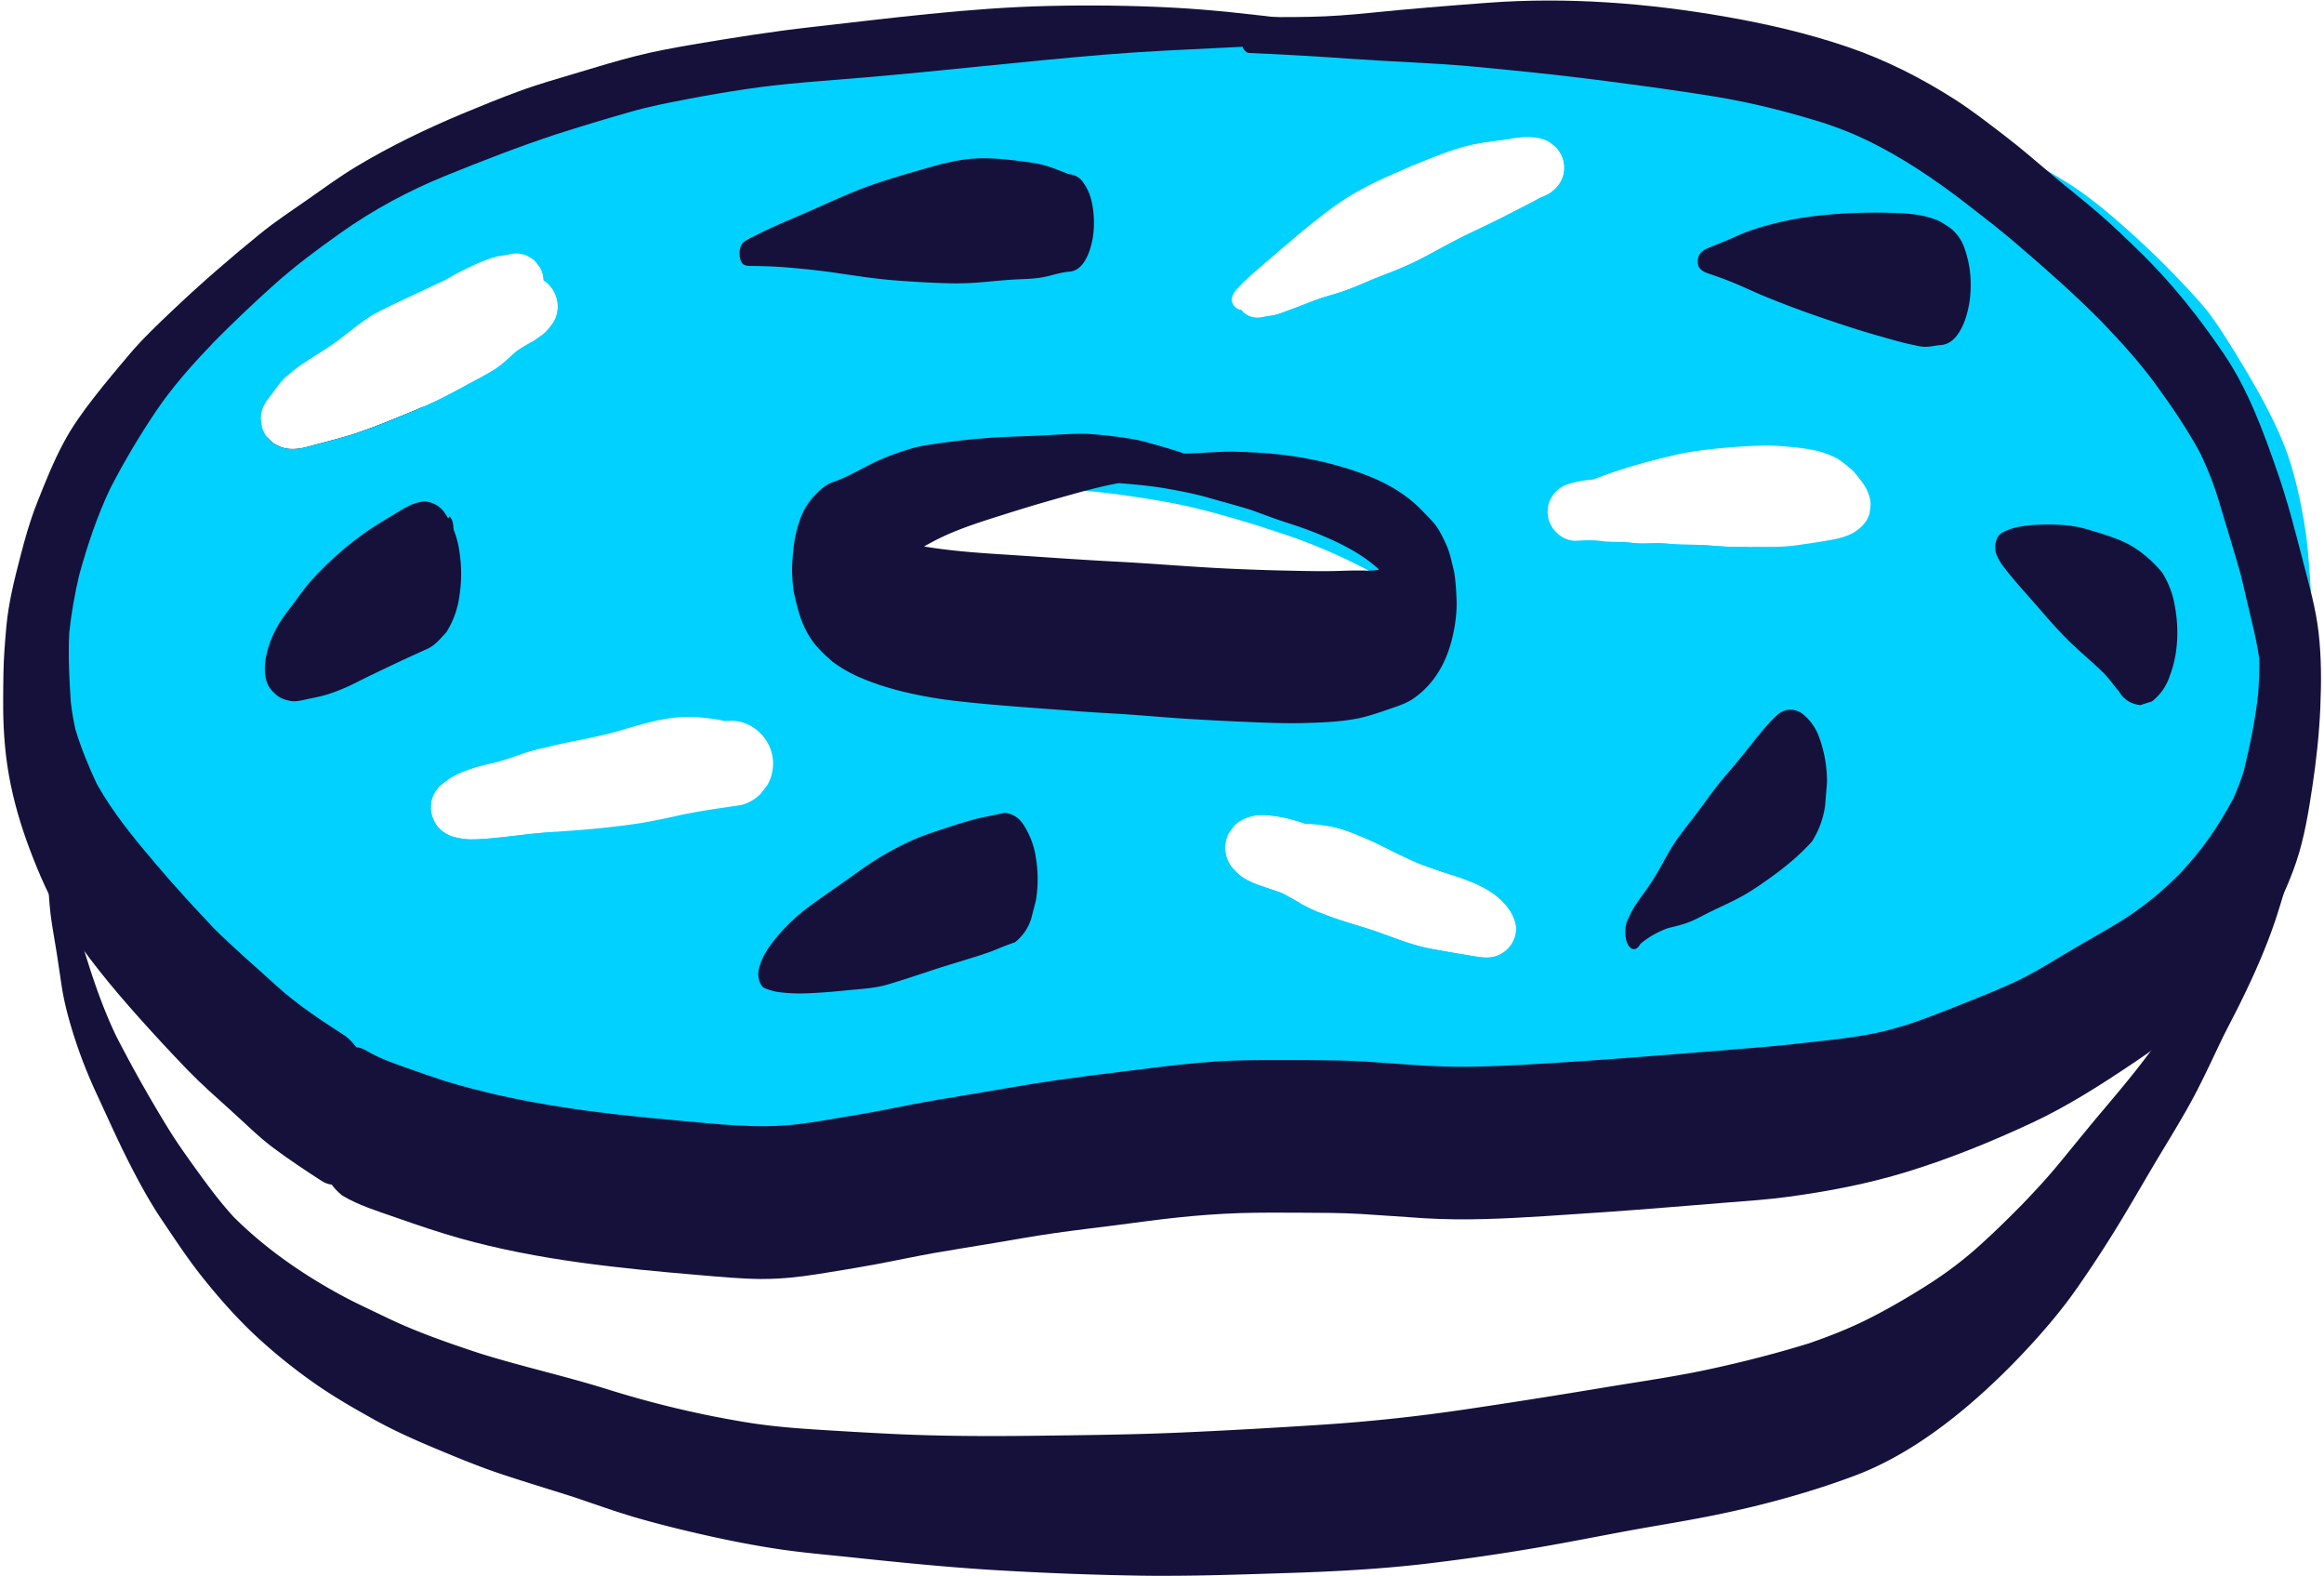 <svg width="609" height="413" viewBox="0 0 609 413" xmlns="http://www.w3.org/2000/svg"><g fill="none"><path d="M185.25 39.96c-1.3.91-2.59 1.88-3.63 3.08-.77.88-1.53 1.76-2.29 2.65-1.36 1.6-2.75 3.17-4.13 4.75-1.56 1.79-3.17 3.54-4.71 5.34-1.62 1.89-3.72 4.01-3.73 6.66-.01 1.45 1.14 3.08 2.61 3.41.47.11.94.16 1.41.16h.02c1.78 0 3.25-1.51 3.25-3.27v-.07c1.25-1.15 2.59-2.19 3.93-3.23 2.33-1.63 4.7-3.19 7.08-4.75 2.13-1.39 4.27-2.74 6.3-4.27.91-.54 1.63-1.26 2.17-2.17.2-.48.41-.96.61-1.45a6.05 6.05 0 00-4.23-7.44c-.52-.14-1.1-.22-1.69-.22-1.06-.01-2.15.24-2.97.82zm126.79 12.7c-.95.15-1.89 1.02-2.35 1.81-.55.95-.63 1.98-.39 3.03.01.05.02.1.04.15.03.12.05.24.07.36 0 .02 0 .04.01.05.19 2.43.31 4.86.43 7.29.12 2.47.36 5 1.16 7.35.55 1.63 1.45 2.97 2.96 3.86a6.493 6.493 0 004.97.65c3.36-.93 5.47-4.55 4.5-7.93-.32-1.12-.5-2.27-.91-3.36-.62-1.64-1.33-3.25-2.03-4.86-.55-1.27-1.08-2.56-1.7-3.8-.18-.37-.35-.77-.56-1.12-.37-.61-.86-1.55-1.41-1.98-.75-.61-1.42-1.25-2.39-1.52-.35-.1-.66-.13-.97-.13-.46-.01-.91.07-1.43.15zM499.17 69.2c-2.09.58-3.21 3.13-2.05 5.02.16.25.34.49.55.71.56.59 1.28.9 2.02.97 2.92.76 5.8 1.74 8.68 2.67 2.84.92 5.66 1.88 8.46 2.91.45.17.95.24 1.46.24 1.07 0 2.18-.33 3.04-.83 1.3-.77 2.28-2.03 2.68-3.49.81-2.95-.97-6.48-4.07-7.17-2-.45-3.96-.53-5.99-.52-1.56.01-3.12-.01-4.68-.05-1.46-.04-2.93-.17-4.38-.3l-2.18-.18c-.7-.06-1.42-.16-2.13-.16-.48.01-.95.05-1.41.18zM398.8 35.98c-1.62.13-3.23.4-4.84.64-2.45.31-4.91.61-7.34 1.08-2.18.42-4.32 1.04-6.41 1.77-5.68 1.97-11.21 4.34-16.69 6.78-4.63 2.06-9.23 4.48-13.37 7.42-4.79 3.41-9.27 7.16-13.73 10.99-1.98 1.7-3.96 3.38-5.94 5.08-1.11.95-2.19 1.91-3.26 2.89-.71.65-1.45 1.29-2.1 2-.46.51-.94 1.01-1.39 1.52-.43.5-.63 1.01-.86 1.62-.42 1.11.26 2.49 1.24 3.05.04.02.09.05.13.07.34.19.69.3 1.04.34 1.03 1.35 2.59 2.02 4.23 2.02.44 0 .89-.05 1.34-.14.34-.07.69-.14 1.04-.21 1.2-.15 2.38-.35 3.52-.76 1.08-.39 2.15-.79 3.23-1.19 2.21-.81 4.39-1.69 6.6-2.5 2.07-.76 4.21-1.28 6.31-1.98 2.52-.85 4.96-1.9 7.4-2.96 4.24-1.73 8.59-3.25 12.67-5.32 3.67-1.86 7.23-3.92 10.9-5.77 3.86-1.95 7.8-3.7 11.64-5.68 1.94-1 3.89-2 5.83-2.99 1.24-.63 2.46-1.29 3.69-1.95.45-.18.9-.38 1.36-.58 1-.44 1.86-1.13 2.66-1.87h-.02a7.7 7.7 0 001.98-3.37c.36-1.35.36-2.71 0-4.06a7.717 7.717 0 00-1.96-3.37c-.59-.45-1.17-.91-1.75-1.36-.75-.41-1.54-.72-2.36-.93-.7-.2-1.82-.26-2.68-.34-.19-.02-.39-.02-.58-.02-.53 0-1.03.04-1.53.08zm-19.09 64.73c-.48.82-.59 2.1 0 2.91.36.5.51.74 1.05 1.05.52.3 1.03.4 1.61.52.66.14 1.36.18 2.03.27 1.03.14 2.07.2 3.1.29 2 .17 4.03.14 6.04.17 1.89.03 3.79.05 5.68.1.86.02 1.73.07 2.6.07h.18c1.59-.02 3.1-.18 4.68-.45 1.35-.23 2.64-1.41 3.31-2.54.75-1.28.95-2.84.56-4.27a5.565 5.565 0 00-5.34-4.06c-.49.07-.98.13-1.47.2-1.64.24-3.19.73-4.76 1.24-1.28.41-2.57.78-3.87 1.12-2.63.7-5.27 1.18-7.95 1.6-.77.08-1.55.18-2.32.23-.83.05-1.8.23-2.62.13-.07-.01-.14-.01-.21-.01-.94-.01-1.87.7-2.3 1.43zm-205.86-.25c-.33.16-.65.32-.98.48-1.41.54-2.85 1.11-4.17 1.83-1.1.6-2.18 1.22-3.26 1.85a203.6 203.6 0 00-6.3 3.84c-2.56 1.61-5.14 3.21-7.61 4.96-1.52 1.08-3.07 2.2-4.43 3.49-.66.62-1.25 1.27-1.8 2-.4.53-.79 1.07-.98 1.72-.21.7-.33 1.47-.13 2.2.2.73.79 1.36 1.44 1.74.42.25.86.32 1.3.32.42 0 .84-.07 1.27-.14.04-.01.08-.01.12-.02 1.19-.11 2.2-.91 2.2-2.2 0-.25-.05-.5-.13-.73 1.75-1.13 3.62-2.05 5.53-2.91 1.84-.73 3.68-1.46 5.57-2.1 2.02-.68 4.05-1.31 6.11-1.86 2.02-.54 4.06-1 6.07-1.59 1.5-.45 2.95-1.02 4.37-1.69.39-.18.78-.4 1.13-.66.49-.37 1.01-.7 1.45-1.14.44-.45.79-.98 1.16-1.48.87-1.19.96-3.09.58-4.45-.27-.98-.77-1.83-1.48-2.55a5.776 5.776 0 00-4.08-1.69c-1.08-.01-2.04.26-2.95.78zm266.7 42.2c2.48.05 4.95.05 7.43.24 2.59.2 5.16.4 7.75.4 1.14 0 2.29-.01 3.43-.02 1.33-.01 2.67-.02 4-.01 2.39.01 4.79-.04 7.15-.36 3.23-.43 6.43-.9 9.63-1.48 2.2-.4 4.44-.99 6.32-2.23 1.72-1.14 3.39-2.98 3.71-5.09.21-1.4.34-2.47-.05-3.87-.05-.2-.11-.38-.18-.57-.66-1.94-1.59-3.2-2.88-4.79-.38-.46-.74-.94-1.14-1.37-.48-.51-1.04-.96-1.59-1.39-.86-.67-1.68-1.39-2.62-1.94-.95-.55-2.02-.96-3.04-1.35-1.23-.47-2.5-.76-3.79-1-1.75-.34-3.54-.56-5.31-.72-2.42-.23-4.85-.42-7.28-.37-2.52.05-5.03.19-7.54.38-5.74.43-11.52 1.07-17.12 2.41-5.09 1.21-10.17 2.59-15.12 4.3-1.58.54-3.14 1.12-4.7 1.74-2.2.2-4.38.5-6.48 1.17-1.91.61-3.52 1.73-4.54 3.49-1.03 1.75-1.3 3.89-.77 5.86.86 3.12 3.98 5.77 7.33 5.58 1.92-.11 3.8-.2 5.71-.02 1.23.17 2.45.32 3.69.33 1.18.01 2.35.01 3.52.09 1.32.09 2.63.31 3.95.33 1.18.01 2.35-.05 3.53-.08.17 0 .33-.01.5-.01 2.17-.01 4.32.3 6.5.35zM133.38 66.67c-.08.02-.15.04-.23.05-1.19.12-2.38.26-3.52.6-2.07.61-4.09 1.46-6.05 2.36-2.38 1.09-4.68 2.32-6.93 3.64-2.23 1.03-4.43 2.09-6.66 3.13-3.77 1.77-7.55 3.48-11.24 5.42-1.68.88-3.29 1.99-4.8 3.14-1.7 1.28-3.37 2.59-5.04 3.91-2.7 1.97-5.54 3.71-8.36 5.53-1.88 1.21-3.73 2.55-5.39 4.05-.9.4-1.8.83-2.68 1.25-1.12.53-2.19 1.19-3.26 1.82-2.06 1.23-4.07 2.59-6.02 3.99-2.62 1.89-5.21 3.84-7.58 6.05-1.78 1.66-3.4 3.54-5.01 5.36-2.16 2.44-4.26 4.89-6.16 7.53-1.48 2.05-2.87 4.16-4.41 6.18-.77 1-1.5 2.02-2.16 3.09-.57.93-1.07 1.9-1.63 2.84-.72 1.22-1.47 2.43-2.12 3.68-1.01 1.94-1.85 4.2-1.68 6.42.13 1.64.52 3.09 1.5 4.36.19.51.47 1 .8 1.43 0 .52.11 1.03.38 1.55.42.8 1.21 1.18 2.03 1.18.63 0 1.27-.23 1.75-.66.5.02 1.02-.03 1.57-.15.95-.19 1.83-.62 2.7-1.02.64-.3 1.29-.6 1.93-.9 1.55-.71 3.11-1.41 4.67-2.09 2.94-1.27 6-2.46 8.76-4.09 2.29-1.35 4.49-2.8 6.68-4.31 2.08-1.43 4.18-2.84 6.18-4.38 2.5-1.92 4.98-3.82 7.18-6.09 1.75-1.8 3.39-3.69 5.19-5.43 2.14-2.08 4.25-4.12 5.98-6.57 1.39-1.96 2.65-4.04 3.93-6.07.03-.05.06-.09.09-.14 4.54-1.52 8.96-3.36 13.38-5.18 3.05-1.26 6.08-2.56 9.02-4.05 2.25-1.14 4.46-2.33 6.67-3.53 2.14-1.16 4.3-2.28 6.39-3.54 2.25-1.36 4.07-3.21 6.02-4.94.99-.69 2.01-1.33 3.07-1.93.77-.43 1.6-.83 2.3-1.36.77-.57 1.76-1.21 2.36-1.81.77-.77 1.39-1.66 2.04-2.52a8.26 8.26 0 001.13-4.17 8.1 8.1 0 00-1.13-4.16 8.158 8.158 0 00-2.59-2.73 7.08 7.08 0 00-.97-3.44c-.37-.48-.75-.96-1.12-1.44 0-.01-.01-.02-.02-.02-.89-.89-1.95-1.5-3.16-1.84a7.294 7.294 0 00-3.78 0zm418.24 61.74c-1.61.11-3.03.78-3.87 2.22-.61 1.04-.77 2.3-.45 3.45.36 1.32 1.4 2.39 2.64 2.95 2.81 2.45 5.3 5.27 7.68 8.13.92 1.25 1.8 2.52 2.64 3.84 1.22 1.95 2.48 3.79 3.94 5.57 1.13 1.38 3.29 2.07 5 2.07 1.28 0 2.47-.33 3.57-.97 1.58-.93 2.77-2.46 3.25-4.23.34-1.25.34-2.51 0-3.76-.39-1.05-.73-2.21-1.38-3.14-.57-.82-1.13-1.61-1.77-2.38-.66-.79-1.34-1.54-2.05-2.28-1.66-1.73-3.68-3.26-5.62-4.65-1.75-1.25-3.54-2.4-5.39-3.48-.89-.52-1.8-1.01-2.71-1.5-.94-.51-1.93-1.01-2.94-1.36-.73-.26-1.5-.5-2.28-.5-.09.01-.17.01-.26.02zm-292.2-.67c-5.37 2.02-10.63 4.04-16.88 6.44-5.93 2.28-11.8 4.63-16.25 6.43-1.52.61-3.04 1.24-4.55 1.86-3.61 1.48-7.35 3.01-11.06 4.41.98.79 1.9 1.46 2.83 2.04 1.52.94 3.11 1.85 5.03 2.87 2.6 1.38 5.41 2.38 7.85 3.21 5.3 1.48 11.03 2.77 17.51 3.93 4.64.83 9.4 1.49 14 2.12l3.41.47c7.52 1.05 13.71 1.99 19.49 2.95 2.57.43 5.14.89 7.71 1.35 3.28.59 6.68 1.2 10.02 1.72 12.56 1.98 25.42 3.47 38.22 4.42 11.05.82 21.05 1.22 30.56 1.22 2.45 0 4.89-.03 7.28-.08 5.12-.12 10.2-.56 14.05-.93 1.8-.17 3.43-.36 4.97-.58-1.21-.79-2.42-1.59-3.63-2.39-2.78-1.82-5.57-3.74-8.26-5.59a517.2 517.2 0 00-6.86-4.66c-5.34-3.55-10.91-6.63-15.17-8.91-5.74-3.08-11.42-5.69-17.36-7.98-3.58-1.38-7.21-2.57-11.25-3.86l.54.15c-7.2-2.26-12.77-3.86-18.08-5.16-6.02-1.48-12.14-2.43-17.91-3.29-9.91-1.47-20.8-2.18-33.27-2.18-.97 0-1.95.01-2.94.02zm174.67 33.76c-.03.04-.05.08-.07.12-.49.84-.59 1.94-.23 2.86.01.44 0 .87 0 1.3-.01 1.29.96 2.39 2.19 2.62.32.54.65 1.07.96 1.61.86 1.47 1.71 2.95 2.54 4.45 1.89 3.46 3.57 7.08 6.25 10.04 1.2 1.33 2.91 1.96 4.63 1.96 1.8 0 3.62-.68 4.89-1.96 2.18-2.18 2.52-5.5 1.05-8.16-1.12-2.04-2.7-3.84-4.27-5.55a98.062 98.062 0 00-3.76-3.87 39.537 39.537 0 00-3.58-3.15c-.95-.74-1.88-1.52-2.88-2.2-.51-.34-1-.71-1.56-.98-.48-.24-.98-.46-1.48-.65-.54-.07-1.07-.15-1.61-.21-.09-.01-.18-.02-.27-.02-1.12.01-2.27.88-2.8 1.79zm-329.7 24.11c-1.16.32-2.17.91-3.03 1.77-.96 1.17-1.95 2.37-2.69 3.7-.46.84-.9 1.68-1.34 2.52-.74 1.46-1.42 2.96-2.07 4.46-.53 1.23-1.08 2.46-1.57 3.7-.54 1.36-1.2 2.75-1.49 4.19-.19.94-.32 1.86-.37 2.82.04.55.12 1.09.25 1.62.25 1.18 1.25 2.42 2.26 3.01.69.4 1.76.71 2.71.71.42 0 .82-.06 1.15-.2.72-.3 1.43-.59 2.11-.96 1.8-.99 2.55-3.2 2.02-5.1 3.28-4.04 6.96-7.78 9.79-12.16 2.03-3.14.66-7.56-2.46-9.39a6.849 6.849 0 00-3.47-.94c-.6.01-1.21.09-1.8.25zm73.24 2.34c-5.79.46-11.27 2.4-16.82 3.92-4.98 1.37-10.09 2.16-15.12 3.32-.63.14-1.26.31-1.89.48-2.2.46-4.42.93-6.55 1.65-2.37.8-4.71 1.68-7.14 2.31-2.3.59-4.69 1.02-6.92 1.84-1.66.61-3.42 1.29-4.95 2.21-.32.19-.63.39-.92.62-.64.49-1.3.96-1.91 1.48-.6.5-.99 1.19-1.46 1.81-.7 1.2-1.05 2.5-1.05 3.89 0 1.39.35 2.69 1.05 3.89.82 1.88 3.11 3.4 5.07 3.91 1.39.36 2.88.61 4.33.62h.29c1.21 0 2.41-.07 3.62-.16 5.36-.4 10.66-1.26 16.02-1.65 5.31-.39 10.63-.71 15.91-1.32 3.48-.4 6.99-.8 10.44-1.43 2.69-.49 5.36-1.05 8.02-1.65 5.51-1.25 11.13-1.93 16.7-2.8 1.9-.54 3.55-1.5 4.95-2.89.59-.76 1.17-1.51 1.75-2.27 1.52-2.59 1.93-5.75 1.13-8.65-1.29-4.67-5.86-8.43-10.82-8.23l-1.59.06c-.44-.13-.89-.24-1.35-.32-1.53-.25-3.09-.46-4.63-.6a35.94 35.94 0 00-3.43-.16c-.91.01-1.81.05-2.73.12zm57.19 19.15c-1.74 1.16-3.26 2.54-4.82 3.92-1.22 1.08-2.46 2.11-3.73 3.15-1.24.95-2.49 1.89-3.74 2.83-1.16.86-2.32 1.72-3.45 2.62-1.32 1.06-3.44 2.54-2.68 4.53.31.81.82 1.45 1.69 1.69.21.06.42.09.63.09.43 0 .85-.12 1.23-.33.19-.11.38-.22.58-.32.15-.07.29-.16.4-.27.57-.25 1.12-.56 1.68-.82.65-.3 1.3-.61 1.96-.9.78-.34 1.56-.69 2.34-1.03 1.96-.8 3.93-1.6 5.92-2.32 2.57-.95 5.27-1.79 7.61-3.23 2.58-1.59 3.55-4.95 2-7.61a5.592 5.592 0 00-3.32-2.55c-.48-.13-1-.2-1.53-.2-.98-.01-1.98.23-2.77.75zm103.4 29.72c-1.57.47-3.11 1.07-4.49 1.95-.91.58-1.73 1.31-2.58 1.98-.82.64-1.52 1.45-2.24 2.2-1.47 1.55-2.88 3.15-4.39 4.66-2.85 2.86-5.63 5.79-8.74 8.37-2.34 1.03-3.68 3.73-2.98 6.25a5.316 5.316 0 002.43 3.16c.75.44 1.8.77 2.79.77.46 0 .9-.07 1.29-.23 4.59-1.93 9-4.4 13.3-6.91 1.83-1.06 3.74-2.14 5.45-3.4 1.33-.98 2.67-1.96 3.91-3.05.88-.77 1.6-1.7 2.3-2.63.91-.61 1.65-1.41 2.22-2.37.25-.58.49-1.16.74-1.75.52-1.89.25-3.95-.74-5.64-.25-.43-.54-.82-.87-1.19 1.29.54 2.61 1.02 3.92 1.49 4.16 1.48 8.45 2.57 12.61 4.09 4.26 1.56 8.51 3.21 12.99 4.03 2.19.4 4.38.79 6.57 1.16 1.22.21 2.44.41 3.66.61 1.39.23 2.79.5 4.18.5.75 0 1.51-.08 2.26-.3 3.82-1.1 6.42-5.26 5.21-9.18-1.02-3.3-3.78-6.11-6.64-7.91-2.27-1.43-4.75-2.45-7.27-3.37-1.9-.69-3.85-1.24-5.76-1.89-1.88-.63-3.73-1.3-5.57-2-2.19-.96-4.36-1.96-6.51-3.03-3.04-1.51-6.08-3.04-9.23-4.32-1.38-.56-2.75-1.09-4.17-1.55-1.35-.44-2.73-.75-4.13-.98-1.82-.29-3.68-.52-5.53-.49-1.27-.43-2.56-.84-3.86-1.19-1.92-.52-3.87-.86-5.86-1.05-1.76-.17-3.7-.14-5.36.51-1.4.39-2.62 1.11-3.65 2.13-.43.56-.86 1.12-1.3 1.68a8.27 8.27 0 00-1.13 4.18c0 2.19.88 4.31 2.43 5.86 2.16 2.49 5.48 3.67 8.52 4.65 1.34.44 2.67.89 3.98 1.38 1.57.81 3.08 1.69 4.62 2.55-.15-.01-.3-.02-.45-.02-.66.01-1.3.1-1.93.29zm-170.96 26.11c-1.64.22-3.12.73-4.64 1.34-1.44.57-2.86 1.19-4.28 1.8-2.84 1.18-5.69 2.33-8.55 3.48l-5.25 2.1c-1.03.41-2.07.83-3.1 1.24-1.08.44-2.18.92-3.31 1.25-.2.02-.4.05-.6.11-.05.01-.09.03-.14.05-1.51.53-2.62 1.77-2.62 3.43 0 1.25.68 2.46 1.77 3.07.69.39 1.38.54 2.09.54.43 0 .87-.05 1.32-.14 1.03-.19 2.05-.4 3.07-.65 1-.25 1.99-.49 2.99-.74 1.84-.45 3.68-.87 5.53-1.3 3.25-.75 6.53-1.3 9.82-1.8 3.11-.34 6.3-.58 9.3-1.48 3.33-1 5.4-4.44 4.46-7.85a6.404 6.404 0 00-2.93-3.81c-1-.58-2.07-.87-3.22-.87-.59.08-1.15.15-1.71.23zm-12.76 53.63c-4.41-.1-8.81-.6-13.08-1.49-3.02-.63-6.04-1.59-8.95-2.52-1.05-.33-2.09-.66-3.14-.98-9.38-2.85-17.7-5.45-25.42-7.93l.08.02-.43-.12c-.03-.01-.07-.02-.11-.03L99 302.08l-4.46-1.43-.5-.16h-.01l-.52-.16-.1-.03-.13-.04-.23-.07-.23-.07.13.03v-.01c-2.43-.77-5.62-1.82-8.78-2.95-2.93-1.05-5.8-2.46-8.26-3.7-4.71-2.36-9.12-5.49-13.38-8.51l-1.88-1.33c-10.41-7.34-21.08-15.62-28.63-26.51-3.97-5.71-7.09-12.16-9.29-19.15l-.6-1.95c-.56-1.82-1.14-3.69-1.79-5.51-.64-1.79-1.34-3.61-2.02-5.36l-.77-2.01c-2.36-6.19-4.4-11.33-6.42-16.16-2.01-4.79-4.26-10.48-5.79-16.32l-.19-.73c-.68-2.6-1.32-5.05-1.79-7.66-.45-2.5-.61-5.13-.76-7.68l-.11-1.68c-.29-4.27-.11-8.73.51-13.26.55-3.96 1.97-7.63 3.35-11.18.29-.76.58-1.52.86-2.28.63-1.69 1.29-3.43 2.02-5.1 1-2.25 1.92-4.72 2.84-7.54 1.24-3.84 3.08-7.36 5.61-10.75.91-1.22 1.95-2.61 3.01-3.95 3.89-4.89 8.18-9.54 12.25-13.87 7.1-7.57 14.54-15.23 22.72-23.41.98-.98 2.03-1.94 3.04-2.86.49-.45.98-.9 1.46-1.35.45-.42.9-.85 1.35-1.27 1.1-1.05 2.24-2.13 3.42-3.12l3.38-2.84 3.38-2.84c1.85-1.56 3.84-3 5.37-4.07 1.55-1.09 2.94-1.98 4.26-2.72.16-.09.33-.18.5-.27.89-2.62 2.46-4.82 4.63-6.55 3.8-2.1 7.59-4.04 10.8-5.66.88-.66 1.76-1.31 2.66-1.95l1.42-1.01 1.43-1.02c.82-.58 1.66-1.09 2.59-1.65 1.41-.84 3.07-1.29 4.68-1.71.36-.1.72-.19 1.07-.29.35.04.69.09 1.01.17l1.47-.74c2.45-1.23 4.89-2.46 7.34-3.68 10.9-5.45 21.64-10.72 29.79-14.7 2.91-1.46 5.6-2.77 8.21-4 .99-.64 2-.96 2.99-.96.99 0 2 .32 2.99.97l1.3 1.34 1.3 1.34c.17.27.33.54.49.82.75.36 1.42.88 2.01 1.54 2.41-.73 5.29-1.58 8.27-2.36 1.79-.47 3.58-.95 5.38-1.43 4.37-1.18 8.89-2.39 13.38-3.4l4-.9c5.02-1.14 10.21-2.32 15.36-3.3l5.93-1.13 4.89-.94c2.27-.43 4.61-.79 6.86-1.12 1.13-.17 2.26-.34 3.39-.52 5.44-.88 11.32-1.56 18.5-2.17 5.48-.46 10.84-.52 15.82-.52h2.82c5.76.02 11.62.41 17.29.78l2.39.16c5.6.36 11.47.8 17.96 1.36 12.32 1.05 24.98 2.21 37.64 3.46l.27.03c3.48.34 6.96.69 10.45 1.04 7.5-.95 15.53-1.65 24.55-2.14 4.76-.26 9.71-.39 14.72-.39 7.35 0 14.88.27 23.03.83 12.51.86 25.02 3.38 36.75 5.89 13.29 2.84 26.18 6.53 38.29 10.96 5.95 2.18 11.62 4.77 16.87 7.25l.98.46c5.14 2.43 10.45 4.94 15.57 7.6 4.91 2.55 10.62 5.68 15.76 9.56 4.29 3.23 8.62 6.93 14.06 11.97 5.71 5.31 11.06 10.79 15.89 16.3 1.89 2.16 3.6 4.67 5.16 7.05 1.53 2.34 3.11 4.87 4.98 7.96 3.77 6.26 7.67 13.02 10.63 20.04 1.28 3.05 2.3 5.98 3.12 8.97 1.27 4.62 2.28 9.39 3.09 14.58.68 4.34.99 8.83 1.29 13.16l.11 1.66c.2 2.89.41 5.87.383 8.83-.053 5.08-.433 10.04-.823 14.69-.28 3.38-.68 6.23-1.28 9-.88 4.14-2.16 8.53-4.01 13.82-.88 2.51-1.96 5.46-3.27 8.28l-.32.68c-1.49 3.21-3.03 6.52-4.92 9.57-.84 1.37-1.87 2.64-2.86 3.88l-.28.35c-1.67 2.07-3.52 4.05-5.32 5.96l-.68.73c-5.02 5.37-10.32 10.48-15.77 15.69-4.16 3.96-8.73 7.94-13.59 11.84-5.04 4.04-10.19 7.96-14.62 11.32-2.14 1.63-4.29 3.34-6.37 4.98-2.66 2.11-5.41 4.29-8.18 6.34-2.84 2.11-5.46 3.89-8.02 5.46-2.64 1.62-5.46 3.02-8.12 4.29a136.87 136.87 0 01-16.68 6.69c-8.29 2.72-15.11 4.73-21.48 6.34-6.63 1.66-12.46 2.92-17.83 3.83-12.03 2.04-24.5 3.51-38.14 4.48-5.81.42-11.51.63-16.95.63-7.1 0-14.04-.36-20.62-1.07-2.5-.27-5-.55-7.49-.84-3.91-.45-7.96-.91-11.95-1.3-1.93-.19-3.87-.37-5.8-.55-3.97-.37-8.08-.75-12.11-1.21l-3.25-.37c-4.83-.56-9.83-1.14-14.77-1.46-3.82-.25-7.7-.43-11.46-.61-2.39-.11-4.77-.23-7.15-.36-2.84-.15-5.68-.35-8.52-.54-3.33-.23-6.77-.46-10.16-.63-2.81-.13-5.71-.2-8.63-.2-3.24 0-6.61.08-10.02.25-12.06.59-24.39 1.96-36.66 4.09-3.91.68-7.88 1.48-11.71 2.25-2.07.41-4.14.83-6.21 1.23-4.43.86-8.98 1.54-13.37 2.2-1.66.25-3.33.5-4.99.76-1.9.3-3.79.61-5.69.91-9.54 1.55-19.41 3.16-29.28 3.16-.65-.07-1.32-.08-1.98-.09z" fill="#00D1FF"/><path d="M117.04 142.05l-.87-.06c-1.63-.16-2.07-2-2.37-3.31-.27-1.19-.11-2.94.63-3.96.24-.4.59-.63 1.04-.68.51 0 .92.43 1.18.89.13 0 .26 0 .39.01.46.05.81.28 1.05.69.57.79.73 1.94.73 2.88.01.72-.11 1.43-.34 2.11-.21.53-.66 1.46-1.38 1.46-.02-.03-.04-.03-.06-.03zM56.88 155.4a7.664 7.664 0 01-2.6-3.79c-1.46-3.81-1.44-8.38-.03-12.27-.06-2 .09-4 .42-5.88.36-1.4.72-2.79 1.09-4.19.7-2.22 1.95-4.04 3.75-5.47 3.37-3.23 6.96-6.23 10.56-9.21.6.76 1.34 1.4 2.17 1.88 1.44.83 2.91 1.16 4.43 1.16 1.07 0 2.17-.16 3.29-.43.77-.18 1.54-.39 2.3-.6l3.48-.93c2.43-.64 4.87-1.29 7.26-2.07 4.82-1.57 9.51-3.52 14.19-5.45 1.22-.5 2.44-1.01 3.65-1.54.2.12.37.22.51.3.98.57 1.38 2.1 1.55 3.1.33 1.89.07 3.84-.88 5.51-1.22 2.14-3 3.74-4.77 5.42-1.04 1-2.09 1.99-3.12 2.99-2.11 2.04-4.18 4.11-6.25 6.19.15-.16.31-.32.46-.48-1.66 1.73-3.36 3.41-4.95 5.2-1.13 1.26-2.27 2.52-3.4 3.79-.76.84-1.52 1.72-2.24 2.63.62.25.92 1.2 1.04 1.87.1.61.1 1.22 0 1.83-.09.51-.34 1.58-.91 1.83-.55.23-1.1.47-1.65.7-1.3.54-2.48.72-3.3-.64-.97-1.64-.62-3.75.03-5.43.77-1.98 2.17-3.75 3.42-5.43 1.96-2.65 4.13-5.15 6.31-7.63l-.64.49c-.32.36-.68.69-1.08.96-.5.34-.99.68-1.48 1.02-.06.05-.13.1-.19.15-3.43 2.93-6.82 5.9-10.21 8.87-2.29 2.01-4.58 4.02-6.87 6.04-2.18 1.93-4.32 3.91-6.54 5.79-.39.45-.84.81-1.32 1.11 0 0-.01 0-.01.01-.53.31-1.11.54-1.74.67-.36.4-.73.79-1.14 1.12-.41.34-.83.51-1.23.83-.56.36-1.12.54-1.67.54-.57-.02-1.13-.2-1.69-.56z" fill="#16113A"/><path d="M97.21 178.18v.07c.34-.7.68-1.41 1.03-2.11-.35.68-.69 1.36-1.03 2.04zm9.74 30.57c.07-.08.15-.16.23-.23-.08.07-.15.15-.23.23zm220.17 5.38c-1.4.39-2.62 1.11-3.65 2.13-.43.56-.86 1.12-1.3 1.68a8.27 8.27 0 00-1.13 4.18c0 2.19.88 4.31 2.43 5.86 2.16 2.49 5.48 3.67 8.52 4.65 1.34.44 2.67.89 3.98 1.38 1.86.96 3.64 2.02 5.47 3.02 2.57 1.41 5.33 2.48 8.09 3.46 4.16 1.48 8.45 2.57 12.61 4.09 4.26 1.56 8.51 3.21 12.99 4.03 2.19.4 4.38.79 6.57 1.16 1.22.21 2.44.41 3.66.61 1.39.23 2.79.5 4.18.5.75 0 1.51-.08 2.26-.3 3.82-1.1 6.42-5.26 5.21-9.18-1.02-3.3-3.78-6.11-6.64-7.91-2.27-1.43-4.75-2.45-7.27-3.37-1.9-.69-3.85-1.24-5.76-1.89-1.88-.63-3.72-1.3-5.57-2-2.19-.96-4.36-1.96-6.51-3.03-3.04-1.51-6.08-3.04-9.23-4.32-1.38-.56-2.75-1.09-4.17-1.55-1.35-.44-2.73-.75-4.13-.98-1.82-.29-3.68-.53-5.53-.49-1.27-.43-2.56-.84-3.86-1.19-1.92-.52-3.87-.86-5.86-1.05-.56-.05-1.14-.09-1.73-.09-1.24.01-2.51.16-3.63.6zM137.28 293c-.68-.01-1.35-.03-2.03-.07-1.43-.08-2.58-.55-4-1.06s-2.44-1.78-3.33-3a18.18 18.18 0 01-2.04-4.15c-1.79-5.15-2.2-10.85-1.27-16.21.78-4.51 2.5-9.5 6.5-12.17.55-.37 1.21-.63 1.87-.88-1-2.04-1.86-4.17-2.53-6.32-1.78-5.71-2.8-11.47-3.54-17.37-.32-2.54-.59-5.11-.99-7.65-.73.01-1.46.11-2.19.27-3.34 1.3-6.6 2.88-9.87 4.32-1.16.51-2.34.99-3.52 1.43-2.57.97-5.25 1.93-7.99 2.23-.79.09-1.51-.04-2.26-.27-3.68-1.13-4.35-1.29-6.91-4.46-.86-1.05-1.82-2.99-2.39-4.28-1.24.61-2.57 1.04-4.05 1.24l-.5-.06c-1.22-.21-2.36-.6-3.43-1.18-.11-.1-.21-.2-.32-.29-1.17-.9-2.15-1.95-2.93-3.16-1.37-2.02-2.34-4.47-3.05-6.83-.83-2.75-1.53-5.56-2.18-8.36-1.09-4.66-1.42-9.52-1.39-14.29.04-10.39 2.39-20.28 5.14-30.21 1.12-4.08 2.43-8.07 3.87-12.04-6.05 5.9-12.02 11.9-18.12 17.74-.62.79-1.26 1.61-2.16 1.99-1.52.98-3.05.98-4.58 0-1.03-.82-1.87-1.77-2.52-2.86-.63-.24-1.21-.56-1.73-.96-.25.44-.51.87-.78 1.29-.58.91-1.29 1.75-1.99 2.57-1.14 1.33-2.32 2.52-3.56 3.8-2.09 2.16-6.03 2.99-8.64 1.12-3.07-2.2-5.11-5.48-6.13-9.08-1.54-5.43-1.62-6.43-1.99-12.23-.05-.75-.04-1.46 0-2.21.15-2.65.33-5.4.75-8.06.37-2.37 1.2-5 1.76-7.16.5-1.92 1.12-3.79 1.85-5.64 1.38-3.52 3.12-6.93 4.97-10.23.67-1.19 1.29-2.43 2.04-3.57 1.66-2.52 3.34-4.97 5.14-7.38 1.64-2.2 3.44-4.28 5.2-6.39 2.29-2.73 4.87-5.36 7.38-7.88 1.93-1.94 3.83-3.89 5.83-5.77 4.12-3.86 8.36-7.55 12.9-10.93 6.43-4.79 13.68-7.73 21.29-10.07 5.4-1.67 10.83-2.95 16.39-3.93 2.53-.45 5.1-.81 7.68-.76 2.27.05 4.61.85 6.65 1.76 1.48.67 2.71 2.27 3.71 3.36l-.13.03c-1.19.12-2.38.26-3.52.6-2.07.61-4.09 1.46-6.05 2.36-2.38 1.09-4.68 2.32-6.93 3.64-2.23 1.03-4.43 2.09-6.66 3.13-3.77 1.77-7.55 3.48-11.24 5.42-1.68.88-3.29 1.99-4.8 3.14-1.7 1.28-3.37 2.59-5.04 3.91-2.7 1.97-5.54 3.71-8.36 5.53-1.97 1.27-3.93 2.69-5.64 4.28-1.41 1.3-2.48 2.89-3.61 4.43-.38.47-.74.95-1.11 1.43-.29.38-.59.74-.77 1.18a7.733 7.733 0 00-1.07 3.95c.09.69.19 1.39.28 2.08.54 1.95 1.84 3.67 3.59 4.68 1.44.83 2.91 1.16 4.43 1.16 1.07 0 2.17-.16 3.29-.43.77-.18 1.54-.39 2.3-.6l3.48-.93c2.43-.64 4.87-1.29 7.26-2.07 4.82-1.57 9.51-3.52 14.19-5.45 3.05-1.26 6.08-2.56 9.02-4.05 2.25-1.14 4.46-2.33 6.67-3.53 2.14-1.16 4.3-2.28 6.39-3.54 2.25-1.36 4.07-3.21 6.02-4.94.99-.69 2.01-1.33 3.07-1.93.77-.43 1.6-.83 2.3-1.36.77-.57 1.76-1.21 2.36-1.81.77-.77 1.39-1.66 2.04-2.52a8.26 8.26 0 001.13-4.17 8.1 8.1 0 00-1.13-4.16 8.158 8.158 0 00-2.59-2.73 7.08 7.08 0 00-.97-3.44c-.37-.48-.75-.96-1.12-1.44 0-.01-.01-.02-.02-.02a7.31 7.31 0 00-2.04-1.43c.8-.82 1.61-1.64 2.41-2.46 1.4-1.43 2.76-2.91 4.21-4.28 3.09-2.92 6.17-5.85 9.28-8.76.62-2.09 1.52-4.07 2.69-5.95 2.15-2.93 4.79-5.29 7.73-7.36 1.21-.86 2.42-1.71 3.66-2.52 2.44-1.6 4.88-3.17 7.36-4.71 4.14-2.58 8.38-5.05 12.46-7.74.9-.66 1.82-1.3 2.77-1.88 2.04-1.31 4.07-1.31 6.11 0l2.66 2.75c1.82 2.92 2.98 6.08 3.46 9.5.23 1.46.39 2.93.45 4.39.77.26 1.53.56 2.29.82.98.35 1.82.97 2.59 1.66 1.22 1.09 2.65 2.4 3.44 3.93 2.19 4.22 2.78 5.4 3.73 10.27 1 5.14.75 10.17.1 15.32-.07.27-.14.53-.2.79-.38 2.11-.94 4.18-1.67 6.18-.67 1.91-2 4.23-2.8 5.79-.84 1.66-1.93 3.14-3.02 4.65-.21.29-.42.58-.63.86.34 1.16.59 2.34.77 3.56.68 4.19.68 8.38 0 12.57-.5 3.51-1.69 6.76-3.56 9.76-2.1 3.66-5.7 6.1-9.14 8.38-1.59 1.05-3.22 2.04-4.86 3.01-2.17 1.3-4.34 2.6-6.53 3.85-2.3 1.32-4.6 2.63-6.91 3.93-1.36.77-2.73 1.54-4.1 2.29-1.45.79-2.93 1.49-4.41 2.2-1.25.6-3.51 1.36-4.54 1.54-.84.14-1.41.04-2.24-.19l-3.15-1.02c-.56-.44-1.08-.91-1.55-1.42-1.04.5-2.09 1.01-3.13 1.51-4.05 1.94-8.04 3.9-12.5 4.76-2.56-.29-4.5-1.55-5.83-3.81a24.755 24.755 0 01-3.54-9.69c-.05-.28-.09-.57-.13-.85-.96-.23-1.9-.64-2.74-1.07-.86-.44-1.68-1.34-2.41-2.4-.88.65-1.77 1.3-2.66 1.95-1.51 1.87-3.02 3.73-4.53 5.6-1.91 2.36-3.58 4.97-5.36 7.43-1.29 1.79-2.51 3.54-3.68 5.41-.99 1.59-1.98 3.17-2.97 4.76-.5.8-1.06 1.59-1.5 2.42l-3 5.7c-.93 2.11-1.87 4.21-2.8 6.3-1.06 2.38-1.89 4.88-2.81 7.32-.58 1.52-1.1 3.05-1.59 4.59 1.92-2.1 3.85-4.21 5.94-6.11 2.06-1.33 4.12-1.33 6.18 0 2.31 1.83 3.91 4.17 4.8 7 1.19 3.51 1.81 6.64 1.95 10.21l.27-.12c2.76-1.23 5.62-2.28 8.55-3.03.99-.25 1.99-.33 3-.3.48.04.95.12 1.41.24 1.27.41 2.55.82 3.82 1.23.91.41 1.61.91 2.35 1.59 1.47 1.36 3 2.89 4.09 4.61.87 1.37 1.64 2.82 2.3 4.32-1.16.28-2.31.59-3.44.97-2.37.8-4.71 1.68-7.14 2.31-2.3.59-4.69 1.02-6.92 1.84-1.66.61-3.42 1.29-4.95 2.21-.32.19-.63.39-.92.62-.64.49-1.3.96-1.91 1.48-.6.5-.99 1.19-1.46 1.81-.7 1.2-1.05 2.5-1.05 3.89 0 1.39.35 2.69 1.05 3.89.82 1.88 3.11 3.4 5.07 3.91 1.39.36 2.88.61 4.33.62h.29c1.21 0 2.41-.07 3.61-.16 5.36-.4 10.66-1.26 16.02-1.65.8-.06 1.6-.11 2.4-.17.02.12.03.25.05.38.36 2.87.72 5.74 1.26 8.58.1.28.2.55.3.83.71 1.11 1.5 2.15 2.35 3.15 2.52 2.32 5.21 4.44 7.7 6.8 2.16 2.05 4.33 4.13 6.32 6.34 1.45 1.61 2.53 3.93 3.24 5.8l.36 1.39c4.21-1 8.4-2.13 12.55-3.36.3-.11.61-.21.91-.32a21.17 21.17 0 01-1.25-4.83c-.59-3.68-.59-7.36 0-11.04a21.68 21.68 0 013.13-8.57c1.48-1.96 3.2-3.74 5.22-5.14.63-.44 1.28-.85 1.93-1.26 1.44-.91 2.88-1.82 4.32-2.72 2.17-1.37 4.44-2.65 6.68-3.89 5.11-2.8 10.23-5.54 15.4-8.23 9.4-4.89 19.04-9.3 28.66-13.73.94-.43 1.89-.85 2.84-1.27 2.36-1.06 4.74-1.92 7.2-2.72-.73.24-1.46.47-2.2.71 1.49-.48 2.96-1 4.48-1.39 1.53-.4 3.35.59 4.64 1.41 3.55 2.24 4.96 7.45 5.62 11.23l.45 5.61c.02 1.55-.09 3.09-.3 4.61l6.76-.66c4.73-.46 9.46-1.1 14.18-1.74 11.27-1.54 22.54-3.11 33.81-4.62 5.32-.72 10.65-1.41 15.98-2.07 2.72-.34 5.45-.63 8.18-.94 3.53-.4 7.25-.76 10.79-.23 1.43.21 2.79.83 4.15 1.3.61.21 1.12.5 1.63.88 2.25 1.69 3.6 4.11 4.59 6.68a16.87 16.87 0 011.29 5.37c.59 3.66.6 7.31.02 10.96l1.88-1.34c4.65-3.31 9.35-6.55 14.01-9.85 2.68-1.9 5.31-3.88 7.95-5.83 3.59-2.64 7.13-5.52 10.35-8.62.46-.52.89-1.05 1.31-1.59-.74-2.66-1.44-5.34-1.96-8.07-.32.08-.64.16-.95.25-1.57.6-3.11 1.25-4.67 1.88-.85.35-1.7.7-2.52 1.11-.37.19-.72.43-1.06.66-.48.32-.89.9-1.43 1.08-1.65 1.06-3.3 1.06-4.95 0-.16-.16-.32-.31-.47-.46-.31.29-.61.57-.9.87-1.15 1.15-2.09 2.13-4.07 2.05-3.71-.16-5.72-4-6.86-6.96-.4-1.55-.81-3.11-1.21-4.67-.58-3.59-.58-7.17 0-10.75l.21-.88c.65-2.84 1.41-5.67 2.38-8.42.8-2.28 1.89-4.46 3.09-6.56.34-.59.79-1.11 1.23-1.62 1.91-2.2 3.76-4.12 6.84-4.43.48-.14.93-.11 1.37.12.92.11 1.75.36 2.5.75 1.38-.8 2.78-1.57 4.22-2.27 3.96-1.9 8.24-3.24 12.51-4.22 4.71-1.09 9.48-1.29 14.22-.87-.23-.23-.47-.46-.7-.68.44.03.88.06 1.33.06 1.18.01 2.35.01 3.52.09 1.32.09 2.63.31 3.95.33 1.18.01 2.35-.05 3.53-.08 2.35-.05 4.66.3 7 .36 2.48.05 4.95.05 7.43.24 2.59.2 5.16.4 7.75.4.82 0 1.65 0 2.47-.01 1.45 1.68 2.94 3.32 4.44 4.96 2.16 2.11 4.35 4.16 6.61 6.17 1.16 1.04 2.41 2.06 3.68 2.96 1.03.74 2.05 1.51 3.11 2.23.21.07.42.14.63.22 1.3.46 2.64 1.01 3.66 1.96 2.21 1.75 3.74 3.99 4.59 6.7 1.24 3.58 1.84 7.26 1.802 11.05a32.75 32.75 0 01-1.802 11.05c-1.1 2.86-2.75 6.02-5.66 7.2-.15.53-.32 1.06-.5 1.59-.84 2.69-2.36 4.9-4.55 6.64-.04.04-.07.07-.11.1-1.96 1.26-3.92 1.26-5.88 0-1.09-.65-2.02-1.77-2.91-2.85-3.91-3.37-8.68-5.62-13.34-7.78-1.76-.82-3.53-1.63-5.29-2.44-.75-.34-1.5-.67-2.25-1.01-.46-.2-.92-.41-1.38-.62-2-.91-3.3-2.62-4.77-4.25-.67-1.34-1.34-2.69-2.02-4.03a32.38 32.38 0 01-1.07-3.82c-4.5-1.21-9.09-1.99-13.76-2.21-.18-.01-.36-.02-.54-.02.29 1.39.62 2.78.97 4.16.16.63.31 1.25.47 1.88.75 3 .86 6.23 1.05 9.26.11 1.66.04 3.31-.06 4.96-.15 2.49-.33 5.03-.68 7.51-.34 2.52-1.15 4.95-1.8 7.4-.2.75-.49 1.47-.78 2.18-.7 1.73-1.85 3.92-2.62 5.33-.88 1.6-1.9 3.07-3.03 4.5-1.65 2.08-3.65 3.95-5.5 5.84-1.46 1.5-3.03 2.89-4.59 4.27-.6.53-1.2 1.05-1.8 1.57.05.1.09.19.14.29 1.25 3.61 1.86 7.33 1.82 11.16.04 3.83-.57 7.54-1.82 11.16-.68 1.36-1.36 2.73-2.04 4.09-1.27 2.16-3.13 3.37-5.58 3.64-5.6 1.64-11.39 2.66-17.1 3.86-5.03 1.06-10.05 2.14-15.07 3.23-10.74 2.34-21.46 4.91-32.28 6.91-1.73.32-3.46.68-5.21.94-1.14.17-2.27.34-3.4.52-1.88.29-3.62.44-5.51.14-2.52-.28-4.44-1.54-5.75-3.76a24.13 24.13 0 01-3.32-8.5c-.02 0-.05.01-.08.01-1.86.25-3.74.45-5.61.61-1.43.12-2.88.21-4.31.19-.5-.01-.99-.1-1.46-.27-1.5-.43-2.75-.88-4.13-1.45-.84-.87-1.68-1.73-2.52-2.6a22.784 22.784 0 01-3.28-9c-.16-1.93-.31-3.86-.47-5.79-.04-3.71.55-7.32 1.77-10.82 0-.01.01-.02.01-.03l-.2.03c-4.19.59-8.37 1.27-12.57 1.76-6.33.73-12.66 1.59-19.03 1.8-1.9.06-3.81.09-5.71-.05-.65 1.45-1.5 2.85-2.26 4.23-.39.7-.95 1.29-1.48 1.88-1.21 1.36-2.51 2.64-3.8 3.93-1.46 1.46-3.14 2.72-4.73 4.03-2.04 1.67-4.23 3.16-6.41 4.65-2.04 1.4-4.12 2.76-6.25 4.01-9.64 5.64-19.65 10.61-30.07 14.66-3.34 1.3-6.71 2.48-10.13 3.57-2.58.82-5.16 1.67-7.79 2.32-5.24 1.3-10.52 2.35-15.83 3.3-4.55.82-9.14 1.4-13.73 1.82-2.26.21-4.53.38-6.79.48-1.04.05-2.07.09-3.11.09-.02-.02-.07-.02-.12-.02z" fill="#00D1FF"/><path d="M367.89 72.67c7.14.76 14.29 1.42 21.44 2.11 4.72.45 9.43.95 14.14 1.5 2.6.31 5.2.64 7.79 1.02 1.8.26 3.59.53 5.37.87.52.1 1.04.21 1.56.34-5.68-1.61-11.48-2.75-17.31-3.68-2.41-.38-4.79-.76-7.22-1-2.65-.27-5.32-.66-7.99-.79-3.16-.15-6.32-.3-9.49-.44-.74-.04-1.48-.05-2.23-.05-2.01 0-4.05.1-6.06.12zm29.54 54.42c-4.3-1.21-8.61-2.29-13-3.11-2.49-.46-4.98-.91-7.47-1.35-1.14-.2-2.29-.39-3.43-.59l-1.89-.33c-1.68-.29-1.49-.29-3.96-1.13-1.65-.56-2.66-2.04-3.68-3.42-.7-1.41-1.41-2.82-2.11-4.23-.4-1.16-.74-2.33-1.02-3.52-3.45-.48-6.89-.98-10.34-1.5-5.18-.79-10.45-1.75-15.53-3-2.84-.7-5.68-1.39-8.49-2.2-2.7-.77-5.36-1.61-8.03-2.5a37.83 37.83 0 01-4.57-1.88c-2.34-1.15-4.35-3.07-5.98-5.06-.52-.63-.93-1.24-1.31-1.97-1.75-3.39-3-5.77-3.5-9.68-.32-2.45-.61-4.91-.55-7.38.13-4.94.6-6.96 1.89-11.61 1.57-5.62 5.71-10.28 10.32-13.66 2.96-2.16 6.32-3.77 9.69-5.18 4.31-1.82 8.82-3.2 13.32-4.45 7.18-2 14.67-3.22 22.1-3.85 2.54-.21 5.08-.5 7.63-.55 2.87-.06 5.79-.29 8.66-.16 3.16.14 6.32.28 9.49.41 2.66.12 5.34.55 7.99.83.8.09 1.6.18 2.4.29-.7.1-1.4.21-2.1.31-2.45.31-4.91.61-7.34 1.08-2.18.42-4.32 1.04-6.41 1.77-5.68 1.97-11.21 4.34-16.69 6.78-4.63 2.06-9.23 4.48-13.37 7.42-4.79 3.41-9.27 7.16-13.73 10.99-1.98 1.7-3.96 3.38-5.94 5.08-1.11.95-2.19 1.91-3.26 2.89-.71.65-1.45 1.29-2.1 2-.46.51-.94 1.01-1.39 1.52-.43.5-.63 1.01-.86 1.62-.42 1.11.26 2.49 1.24 3.05.04.02.09.05.13.07.34.19.69.3 1.04.34 1.03 1.35 2.58 2.02 4.23 2.02.44 0 .89-.05 1.33-.14l1.04-.21c1.2-.15 2.38-.35 3.52-.76 1.08-.39 2.15-.79 3.23-1.19 2.21-.81 4.39-1.69 6.6-2.5 2.07-.76 4.21-1.28 6.31-1.98 2.52-.85 4.96-1.9 7.4-2.96 4.24-1.73 8.59-3.25 12.67-5.32 3.67-1.86 7.23-3.92 10.9-5.77 3.86-1.95 7.8-3.7 11.64-5.68 1.94-1 3.89-2 5.83-2.99 1.24-.63 2.47-1.29 3.7-1.95.45-.18.9-.38 1.36-.58 1-.44 1.86-1.13 2.66-1.87h-.02a7.7 7.7 0 001.98-3.37c.36-1.35.36-2.71 0-4.06a7.717 7.717 0 00-1.96-3.37c-.06-.05-.13-.1-.19-.15l.88.21c1.75.43 3.5.86 5.26 1.29 3.37.83 6.68 2 9.95 3.15 5.99 2.11 11.8 5 17.14 8.43 3.49 2.23 6.9 4.5 10.28 6.9 2.67 1.89 5.29 3.86 7.93 5.79 6.65 4.87 13.32 9.7 20.04 14.46 1.93 1.54 3.27 3.49 4.02 5.87 1.76 4.58 1.99 10.05 1.16 14.84-.41 2.89-1.39 5.57-2.94 8.04-1.76 2.4-4.5 4.27-7.42 2.32-7.46-5-15.02-9.86-22.62-14.64-8.91-5.59-18.05-10.92-27.85-14.77 2.21 1.77 3.75 4.01 4.6 6.73.75 1.84 1.14 3.8 1.51 5.75.64 3.96.64 7.93 0 11.89-.2.76-.39 1.52-.59 2.28 3.81 3.77 7.33 7.88 10.68 12.11-.7.14-1.4.3-2.09.46-5.09 1.21-10.17 2.59-15.12 4.3-1.58.54-3.14 1.12-4.7 1.74-2.2.2-4.38.5-6.48 1.17-1.91.61-3.52 1.73-4.54 3.49-.13.22-.25.45-.35.68a74.557 74.557 0 00-8.83-3.8z" fill="#00D1FF"/><path d="M467.39 81.38l.1-.03-.1.03zM576.16 189.2c-2.27-1.8-3.84-4.09-4.71-6.88-.79-1.76-1.25-3.67-1.95-5.48-.24-.55-.49-1.09-.74-1.63-3.24-6.23-6.54-12.44-9.52-18.8-.82-1.74-1.63-3.49-2.43-5.24-.34-.55-.69-1.09-1.05-1.63-.19-.03-.39-.07-.64-.12-1.41-.32-2.98-.89-4.32-1.54-2.14-1.03-4.02-2.63-5.89-4.08a172.99 172.99 0 01-5.93-4.82c-4.09-3.45-8.18-6.93-12.13-10.54-5.12-4.68-10.02-9.51-14.79-14.55-.69-.73-1.37-1.48-2.03-2.24-1.88-2.16-3-4.73-4.22-7.31-1.6-3.4-1.64-7.3-1.92-10.94-.15-1.99.01-4.04.37-6.05l-1.72 1.78c-1.71 1.1-3.41 1.1-5.12 0-1.86-1.57-3.68-3.17-5.57-4.7-2.24-1.82-4.6-3.44-6.93-5.14-.31-.23-.62-.42-.91-.64-1.09.14-2.18.28-3.27.44-4.47.62-8.96 1.22-13.35 2.31.04.7-.23 1.51-.68 1.21-.36-.23-.76-.42-.96-.8-.29-.55-.35-1.31 0-1.86.63-.98 1.91-1.25 2.95-1.61.93-.32 1.89-.59 2.84-.84 1.55-.39 3.09-.77 4.63-1.16 1.52-.38 3.05-.72 4.58-1.05-1.7-2.78-2.78-5.79-3.24-9.03-.65-3.78-.66-8.86 0-12.63.52-3.01 1.65-7.31 3.71-9.76 2.65-3.16 2.43-2.89 6.1-4.01.65-.2 1.13-.25 1.82-.23.82.02 1.61.29 2.39.51 1.72.49 3.42 1.08 5.09 1.73 2.52.97 4.96 2.15 7.41 3.29 4.77 2.23 9.21 5.09 13.44 8.21 4.4 3.24 8.37 7 12.3 10.77 4.8 4.61 9.26 9.6 13.6 14.64 3.35 3.89 6.48 7.99 9.43 12.18 7.24 10.29 12.8 21.55 18 32.98 2.08 4.57 4.14 9.15 6.3 13.68 1.15 2.24 2.3 4.49 3.43 6.74 1.55 3.09 3.09 6.18 4.54 9.32.38.83.68 1.7 1.01 2.55.32.82.56 1.67.79 2.52.64 1.91 1.13 3.86 1.46 5.84.8 4.49.48 7.96-.03 12.46-.46 1.76-.91 3.52-1.36 5.27-.88 2.79-2.45 5.08-4.71 6.88-1.01.65-2.02.98-3.03.98-1.01 0-2.02-.33-3.04-.98z" fill="#00D1FF"/><g fill="#16113A"><path d="M261.73 145.19c10.24.65 20.48 1.42 30.73 1.95 9.87.51 19.71 1.39 29.59 1.84 5.1.23 10.2.42 15.29.52 4.78.1 9.55.23 14.33.05 2.18-.08 4.36-.11 6.54-.05 1.08.03 2.12-.06 3.15-.25-.06-.08-.13-.15-.19-.23-4.47-4.06-10.02-6.78-15.58-9.08-3.04-1.25-6.14-2.29-9.26-3.3-2.89-.94-5.72-2.05-8.58-3.07-3.54-1.1-7.14-2.03-10.7-3.07-3.75-1.09-7.62-1.83-11.46-2.51-4.1-.72-8.3-1.09-12.44-1.41-.81.15-1.61.3-2.41.47-4.45.94-8.84 2.2-13.22 3.43-4.37 1.23-8.73 2.51-13.05 3.89.53-.17 1.05-.34 1.57-.51-7.23 2.34-14.71 4.41-21.46 7.98-.81.43-1.62.87-2.42 1.33 6.46 1.09 13.03 1.6 19.57 2.02zm65 43.95c-5.16-.22-10.32-.48-15.48-.8-4.95-.31-9.89-.74-14.84-1.1-4.93-.36-9.86-.57-14.79-.96-10.39-.83-20.82-1.44-31.17-2.64-5.12-.59-10.18-1.5-15.18-2.78-3.4-.88-6.82-2.03-10.05-3.43-2.34-1.01-4.5-2.24-6.57-3.71-.56-.4-1.09-.88-1.6-1.34-1.65-1.49-3.33-3.16-4.57-5.04-2.46-3.7-3.45-7.63-4.4-11.92-.26-1.17-.63-5.15-.5-7.33.29-4.66.54-7.53 2.06-11.94 1.19-3.45 3.24-6.11 6.03-8.37a9.06 9.06 0 012.7-1.5c4.19-1.45 7.94-3.88 11.98-5.69 2.7-1.21 5.49-2.18 8.32-3.04 2.29-.69 4.64-1.02 7-1.35 4.89-.69 9.76-1.25 14.68-1.55 4.96-.31 9.93-.38 14.89-.67 2.61-.15 5.21-.3 7.82-.33 2.56-.03 5.13.26 7.67.54 2.17.24 4.33.54 6.48.93 2.27.41 4.5 1.09 6.72 1.72 2.16.61 4.3 1.26 6.42 1.99 1.95-.02 3.9-.13 5.84-.25 2.56-.15 5.12-.3 7.7-.23 4.7.12 9.48.41 14.15 1.07 5.34.75 10.57 1.9 15.71 3.56 4.62 1.5 9.2 3.34 13.25 6.08 1.71 1.15 3.34 2.43 4.82 3.87a77.6 77.6 0 013.86 4.04c1.43 1.62 2.39 3.77 3.27 5.67 1.03 2.22 1.46 4.61 2.06 6.98.09.36.13.72.18 1.09.29 2.1.41 4.23.5 6.36.18 4.21-.71 9.39-2.1 13.4-1.77 5.08-4.76 9.46-9.2 12.54-1.72 1.19-3.78 1.89-5.74 2.55-2.97 1.01-5.96 2.12-9.05 2.71-4.52.86-9.17 1.04-13.76 1.16-1.13.03-2.27.04-3.41.04-3.9 0-7.8-.16-11.7-.33z"/><path d="M144.96 35.43l.66-.21-.66.21zM84.24 309.37c-4.24-2.74-8.44-5.53-12.49-8.54-3.93-2.92-7.39-6.41-11.03-9.69-3.94-3.55-7.91-7.04-11.6-10.85-4.37-4.52-8.63-9.13-12.82-13.82-7.02-7.87-13.83-16.08-19.48-25-3.75-5.92-6.55-12.39-9.02-18.93-2.38-6.3-4.29-12.82-5.47-19.46-1.16-6.55-1.55-13.21-1.5-19.85.02-2.3.02-4.61.07-6.91.07-4.08.4-8.13.77-12.2.57-6.21 2.08-12.24 3.65-18.27 1.21-4.68 2.5-9.29 4.27-13.79 2.16-5.48 4.34-10.98 7.13-16.18 2.24-4.18 5.01-8.03 7.92-11.76 2.98-3.82 6.09-7.54 9.22-11.23 3.56-4.2 7.57-7.98 11.55-11.76 7.34-6.96 15.03-13.61 22.89-19.99 3.89-3.16 8.1-5.92 12.2-8.79 4.26-2.98 8.47-6.07 12.93-8.75 8.84-5.3 18.09-9.76 27.6-13.75 4.91-2.05 9.83-4.05 14.82-5.89 5.22-1.93 10.61-3.43 15.95-5.04 4.92-1.48 9.85-2.98 14.84-4.24 5.07-1.29 10.23-2.21 15.39-3.09 10.13-1.71 20.3-3.34 30.51-4.48 20.63-2.32 41.27-5.05 62.04-5.54 10.94-.26 21.84-.14 32.76.43 10.42.55 20.78 1.76 31.13 3.04 2.1.26 4.19.54 6.28.87 1.16.19 2.31.38 3.46.59.72.13 1.5.27 2.2.53.66-.02 1.07 1.51 1.07 2.1 0 .61-.12 1.64-.71 1.99-.17.1-.33.12-.48.08-.81.08-1.63.04-2.44.06-1.23.04-2.45.11-3.68.17-2.57.13-5.14.23-7.71.34-5.14.2-10.29.46-15.43.71-10.54.52-21.08.97-31.59 1.84-21.11 1.74-42.16 4.22-63.27 6.01-10.26.87-20.52 1.49-30.7 3.02-5.05.75-10.09 1.61-15.1 2.57-5.06.97-10.13 1.95-15.09 3.36-6.5 1.85-12.97 3.81-19.4 5.86-9.91 3.27-19.67 7.06-29.33 10.99C106.93 50.04 97.75 55 89.28 61c-6.01 4.25-11.98 8.69-17.46 13.6-5.44 4.87-10.75 9.92-15.88 15.11-5.43 5.68-10.74 11.59-15.12 18.11-4.36 6.48-8.33 13.18-11.91 20.11-3.46 7.27-6.01 14.94-8.15 22.7-1.18 5-2.07 10.05-2.62 15.15-.29 6.07 0 12.16.42 18.23.27 2.38.69 4.73 1.19 7.06 1.49 4.93 3.46 9.72 5.65 14.38 4.23 7.55 9.84 14.34 15.43 20.92 4.93 5.81 10.1 11.43 15.35 16.97 5.21 5.19 10.82 9.96 16.25 14.91 5.54 5.06 11.86 9.16 18.14 13.22 2.36 1.87 4 4.26 4.9 7.16 2.14 5.58 2.43 12.27 1.42 18.11-.5 3.53-1.7 6.79-3.58 9.8-.91.95-1.83 1.89-2.74 2.83-1.05.68-2.1 1.02-3.15 1.02-1.08 0-2.13-.34-3.18-1.02z"/><path d="M603.44 146.83c-.25-.98-.5-1.96-.76-2.93.25.96.5 1.92.74 2.88.01.02.01.03.02.05zM199.28 335.09c-5.18-.05-10.35-.55-15.5-.98-21.26-1.79-42.71-3.91-63.32-9.7-5.66-1.59-11.24-3.51-16.79-5.45-4.73-1.66-9.66-3.15-13.98-5.73-2.36-1.88-4-4.27-4.91-7.17-2.14-5.59-2.43-12.28-1.42-18.13.5-3.53 1.7-6.8 3.58-9.82 2.26-3.09 5.39-5.04 9.07-2.84 3.29 1.96 6.91 3.23 10.5 4.5 3.21 1.14 6.43 2.25 9.66 3.32 19.97 6.17 40.86 8.67 61.61 10.5 10.24.9 20.58 2.16 30.84 1 4.8-.54 9.54-1.45 14.3-2.22 5.09-.83 10.12-1.82 15.18-2.82 5.46-1.08 10.95-1.97 16.43-2.87 5.12-.84 10.22-1.75 15.34-2.59 10.69-1.73 21.46-2.98 32.21-4.32 5.49-.69 10.99-1.27 16.51-1.66 5.2-.37 10.43-.37 15.64-.38 5.43-.01 10.85 0 16.28.1 5.32.1 10.63.51 15.94.91 5.21.38 10.43.72 15.66.74 5.54.02 11.06-.19 16.59-.49 10.75-.58 21.49-1.34 32.21-2.17 10.4-.8 20.79-1.64 31.19-2.5 5.17-.43 10.33-1.07 15.49-1.62 5.28-.56 10.46-1.22 15.64-2.42 2.29-.53 4.55-1.2 6.81-1.88 4.45-1.51 8.82-3.21 13.18-4.96 4.77-1.91 9.58-3.78 14.25-5.91 4.64-2.12 8.9-4.75 13.27-7.38 4.52-2.71 9.13-5.27 13.66-7.97 3.55-2.12 6.86-4.45 10.05-7.07 2.49-2.04 4.83-4.27 7.11-6.55 2.76-3 5.36-6.13 7.7-9.49 2.18-3.14 4.13-6.44 5.95-9.8 1.09-2.42 2.03-4.87 2.81-7.42 1.62-6.68 3.03-13.42 3.74-20.24.2-2.96.34-5.92.3-8.88-.48-3.42-1.22-6.77-2.04-10.16-.95-3.94-1.84-7.9-2.79-11.85-1.42-5.13-3.02-10.22-4.54-15.32-.91-3.05-1.79-6.16-2.91-9.14-.96-2.55-2.04-5.04-3.2-7.51-3.43-6.35-7.52-12.34-11.77-18.16-4.19-5.73-8.98-10.97-13.87-16.1-7.18-7.3-14.85-14.03-22.61-20.69-4.18-3.58-8.54-6.94-12.88-10.3-4.28-3.31-8.64-6.47-13.2-9.4-3.87-2.49-7.89-4.8-12-6.86-3.89-1.95-7.88-3.53-12-4.92-9.64-3.02-19.43-5.51-29.41-7.11-10.34-1.66-20.72-3.05-31.11-4.38-10.41-1.33-20.83-2.37-31.27-3.36-10.36-.98-20.75-1.25-31.13-1.98-9.29-.65-18.57-1.22-27.88-1.6-2-.08-2.39-3.37-2.39-4.77 0-1.29.4-4.84 2.39-4.78 5.33.17 10.66.17 16 .06 5.18-.1 10.29-.5 15.44-1.02 10.34-1.05 20.7-1.89 31.07-2.66 20.73-1.54 41.61.07 62.06 3.62 10.87 1.89 21.78 4.41 32.23 7.98 9.89 3.37 19.3 8.15 28.08 13.77 4.55 2.91 8.84 6.29 13.13 9.57 4.28 3.27 8.34 6.81 12.45 10.28 4.02 3.39 8.17 6.62 12.14 10.05 3.8 3.29 7.43 6.79 11.02 10.3 8.16 8 15.32 17.03 21.72 26.48 6.41 9.47 10.3 20.26 14.03 30.98 2.7 7.78 4.73 15.71 6.77 23.69 1.58 6.01 3.26 11.97 3.98 18.15.77 6.58.75 13.16.47 19.77-.3 6.95-1.05 13.88-2.09 20.75-1 6.61-2.07 13.27-4.2 19.64-2.11 6.29-5.05 12.34-8.38 18.07-2.55 4.4-5.75 8.32-9.05 12.17-1.61 1.88-3.28 3.7-4.96 5.5-2.49 2.66-5.03 5.38-7.8 7.75-3.89 3.33-8.06 6.27-12.3 9.12-8.59 5.78-17.43 11.45-26.82 15.83-10.64 4.95-21.54 9.39-32.76 12.83-10.25 3.15-20.68 5.13-31.29 6.56-5.14.69-10.3 1.05-15.46 1.45-5.24.4-10.47.85-15.71 1.27-10.8.88-21.6 1.64-32.41 2.32-10.52.66-21.06 1.2-31.59.55-5.48-.34-10.96-.78-16.45-1.11-5.39-.32-10.8-.32-16.2-.34-5.2-.02-10.41-.06-15.6.1-5.53.18-11.02.59-16.52 1.17-5.24.55-10.46 1.3-15.68 1.96-5.48.7-10.96 1.34-16.43 2.12-5.23.75-10.43 1.67-15.63 2.56-5.25.89-10.51 1.7-15.75 2.62-5.27.93-10.49 2.07-15.75 3.04-4.9.9-9.83 1.71-14.75 2.49-4.79.76-9.61 1.3-14.46 1.3-.25.01-.48.01-.72.01z"/><path d="M586.74 263.48l.3-.6-.69 1.38.39-.78zm.62-1.25c-.11.22-.22.43-.33.65.12-.22.23-.43.33-.65zm4.08-32.45c.23-.45.45-.9.68-1.36-.23.45-.45.9-.68 1.36zM299.31 412.82c-12.75-.2-25.5-.68-38.23-1.44-12.73-.76-25.39-2.04-38.07-3.38-6.19-.65-12.41-1.18-18.57-2.08-6.5-.96-12.91-2.21-19.33-3.65-5.82-1.3-11.61-2.73-17.35-4.35-6.04-1.7-11.94-3.88-17.9-5.86-6.2-1.96-12.41-3.84-18.58-5.89-5.75-1.92-11.36-4.25-16.96-6.58-5.53-2.31-10.99-4.73-16.23-7.64-5.54-3.08-11.02-6.23-16.19-9.9-4.98-3.53-9.75-7.36-14.24-11.48-5.33-4.89-10.18-10.38-14.69-16.03-3.78-4.74-7.13-9.86-10.52-14.88-3.25-4.82-6.02-9.93-8.66-15.11-2.95-5.79-5.56-11.73-8.31-17.62-2.64-5.66-4.91-11.49-6.7-17.48-1.08-3.58-2.02-7.23-2.59-10.93-.47-3.04-.89-6.09-1.38-9.14-.48-2.97-1.01-5.94-1.43-8.92-.46-3.38-.63-6.8-.81-10.19-.24-4.41-.43-8.74.66-13.04.02-.32.12-.9.5-.9.41 0 .5.72.5 1 0 .09-.01.18-.02.27.03 1.03.06 2.05.12 3.08.49 4.18 1.47 8.33 2.5 12.41.87 3.11 1.95 6.14 3.02 9.19 1.08 3.09 2.05 6.21 3.03 9.33 2.1 6.73 4.49 13.37 7.52 19.74 4.21 8.21 8.77 16.29 13.59 24.15 2.47 4.04 5.25 7.87 8.02 11.71 2.91 4.02 5.87 7.96 9.23 11.63 8.28 8.24 17.9 14.92 28.16 20.49 2.6 1.41 5.28 2.7 7.95 3.97 2.69 1.28 5.36 2.6 8.09 3.79 5.57 2.43 11.27 4.46 17.03 6.4 1.12.38 2.24.75 3.37 1.12 11.08 3.46 22.42 5.94 33.49 9.42 11.84 3.71 23.92 6.58 36.16 8.59 5.95.98 11.98 1.5 17.99 1.89 6.62.43 13.24.81 19.87 1.14 12.56.62 25.12.66 37.7.51 12.68-.16 25.37-.28 38.04-.83 12.65-.55 25.31-1.28 37.95-2.11 12.39-.82 24.73-2.16 37.02-3.98 12.15-1.8 24.29-3.72 36.41-5.74 9.34-1.55 18.74-2.86 28-4.89 8.63-1.88 17.19-4.07 25.63-6.69 5.25-1.82 10.38-3.82 15.35-6.31 5.21-2.61 10.26-5.56 15.19-8.66 4.77-3 9.29-6.34 13.5-10.09 4.09-3.64 8-7.48 11.85-11.39 3.35-3.49 6.64-7.04 9.71-10.78 3.71-4.51 7.37-9.06 11.14-13.52 3.82-4.53 7.64-9.04 11.22-13.77 3.51-4.63 7.03-9.25 10.03-14.24 1.75-2.92 3.42-5.88 5.24-8.75 1.76-2.78 3.69-5.46 5.38-8.29 3.15-5.26 5.93-10.76 8.67-16.25 1.44-2.9 2.88-5.8 4.34-8.7 1.34-2.78 2.52-5.62 3.58-8.52.22-.71.62-1.29 1.19-1.74.89-.53 1.65-.07 2.2.69 1.33 1.82 1.21 4.76.52 6.78-2.44 7.18-4.29 14.54-6.64 21.75-2.62 8.03-6.1 15.79-9.85 23.34-1.29 2.55-2.6 5.08-3.9 7.63-2.95 6.06-5.69 12.21-8.96 18.12-3.05 5.51-6.41 10.86-9.62 16.28-3.41 5.77-6.74 11.58-10.27 17.27-3.14 5.05-6.41 10.03-9.82 14.9-3.62 5.16-7.68 10-11.93 14.64-4.78 5.22-9.89 10.25-15.24 14.89-9.31 8.05-19.73 15.27-31.34 19.57-12.37 4.59-25.19 8-38.14 10.55-6.03 1.19-12.09 2.17-18.14 3.25-6.05 1.08-12.08 2.27-18.12 3.39a569.289 569.289 0 01-36.96 5.66c-12.39 1.48-24.89 2.13-37.36 2.52-10.51.33-21.06.71-31.58.71-2 .01-4.02 0-6.03-.03zM76.05 183.63c-1.34-.27-2.48-.64-3.52-1.48-.54-.44-1.24-1.14-1.62-1.63-1.58-2.04-1.71-5.02-1.35-7.46.53-3.59 1.86-6.91 3.77-9.98 1.13-1.82 2.5-3.5 3.78-5.21 1.32-1.77 2.58-3.62 4.04-5.28 2.14-2.45 4.48-4.75 6.89-6.92 3.11-2.79 6.37-5.34 9.87-7.61 1.75-1.13 3.54-2.19 5.32-3.27 2.49-1.5 5.13-3.27 8.13-3.43 2.46.27 4.32 1.49 5.6 3.66 1.79 2.86 2.92 5.96 3.4 9.32.64 4 .64 8 0 11.99a23.72 23.72 0 01-3.4 9.32c-1.57 1.66-2.85 3.37-4.91 4.31-.85.39-1.7.77-2.55 1.16-1.89.85-3.78 1.72-5.65 2.61-3.57 1.69-7.14 3.38-10.66 5.16a49.403 49.403 0 01-7.45 3.06c-1.59.5-3.23.8-4.86 1.14-1.2.25-2.55.64-3.83.64-.33 0-.67-.03-1-.1zM231.24 62.58c-.36-.21-.5-.77-.57-1.14-.06-.38-.06-.76 0-1.14.06-.32.21-.98.57-1.14.16-.07.33-.14.5-.18.23.02.41.14.53.34.29.4.37.98.37 1.45 0 .37-.05.72-.17 1.06-.13.32-.27.56-.56.68l.09-.03c-.07.02-.13.05-.19.08-.1.06-.19.09-.29.09a.371.371 0 01-.28-.07z"/><path d="M250.34 74.25c-5.25-.08-10.52-.39-15.76-.79-5.11-.39-10.15-1.18-15.22-1.93-4.15-.61-8.31-1.06-12.49-1.41-1.97-.17-3.95-.29-5.93-.36-.99-.03-1.98-.05-2.98-.07h-.5c-.89 0-1.79.01-2.61-.37-.36-.29-.61-.66-.75-1.1-.33-.86-.38-1.89-.22-2.79.08-.54.26-1.04.55-1.51.15-.2.28-.34.42-.43v-.01c.89-.75 2.06-1.22 3.08-1.75a91.54 91.54 0 013.59-1.75c2.32-1.09 4.69-2.1 7.05-3.11 4.89-2.08 9.71-4.33 14.62-6.38 5.54-2.31 11.3-4.03 17.06-5.69 4.91-1.41 9.89-2.93 15.02-3.25 4.09-.26 8.14.16 12.2.68 1.92.24 3.85.5 5.73.96 2.37.58 4.52 1.54 6.77 2.39.1.03.21.06.31.08 1.65.18 2.91 1 3.77 2.46 2.05 2.81 2.61 6.93 2.61 10.29.02 2.58-.39 5.09-1.23 7.53-.89 2.3-2.34 5-5.14 5.22-2.64.2-5.11 1.21-7.73 1.6-2.38.35-4.83.35-7.23.5-4.76.3-9.45.97-14.22.97-.27.03-.52.03-.77.02zm250.7 16.05c-2.46-.5-4.88-1.23-7.3-1.9-5.9-1.63-11.72-3.55-17.51-5.55a266.61 266.61 0 01-13.96-5.28c-2.34-.96-4.63-2.05-6.96-3.05-2.32-.99-4.67-1.86-7.06-2.67-1.09-.37-2.12-.68-2.86-1.6-.73-.91-.59-2.7 0-3.64.72-1.14 2.08-1.56 3.27-2.05 1.2-.49 2.41-.97 3.61-1.47 2.18-.91 4.31-1.97 6.56-2.73 5.3-1.78 10.69-3.01 16.24-3.69 5.11-.62 10.25-.93 15.4-.97 2.52-.03 5.03.05 7.55.16 3.27.14 6.36.57 9.45 1.76 1.29.5 2.39 1.34 3.55 2.07 1.86 1.48 3.15 3.36 3.87 5.65 1.04 3.02 1.55 6.12 1.52 9.31.03 3.2-.48 6.3-1.52 9.31-1.09 2.82-2.91 6.22-6.36 6.45-1.27.09-2.49.41-3.76.45h-.19c-1.19 0-2.4-.33-3.54-.56zm-74.2 157.55c-.73-1-.93-2.46-.93-3.66 0-1.04.16-2.62.86-3.63.96-2.5 2.71-4.76 4.25-6.89 1.7-2.35 3.21-4.79 4.59-7.35 1.36-2.51 2.74-4.91 4.42-7.21 1.57-2.15 3.24-4.23 4.85-6.36 1.54-2.03 3-4.12 4.55-6.14 1.55-2.03 3.24-3.95 4.88-5.89 1.54-1.83 3.04-3.69 4.52-5.56 2.29-2.87 4.57-5.84 7.36-8.25 2.01-1.3 4.02-1.3 6.03 0 2.26 1.79 3.82 4.07 4.69 6.84 1.26 3.65 1.88 7.41 1.84 11.27l-.48 6.04c-.48 3.37-1.62 6.49-3.42 9.37-3.1 3.46-6.76 6.5-10.53 9.23-2.72 1.97-5.57 3.95-8.54 5.53-2.88 1.54-5.9 2.82-8.81 4.31-1.52.78-3.03 1.59-4.63 2.19-1.75.66-3.53 1.04-5.33 1.5-2.58.95-5.12 2.34-7.2 4.16-.09.17-.19.34-.3.5-.4.55-.87.82-1.34.82-.47 0-.93-.27-1.33-.82zM204.71 260c-.8-.09-1.64-.21-2.41-.45-.7-.21-1.39-.41-2.05-.73-.54-.26-.99-1.05-1.18-1.55-.36-.95-.45-2.17-.25-3.16.76-3.7 3.16-6.8 5.58-9.59 2.11-2.43 4.55-4.68 7.13-6.62 4.33-3.25 8.86-6.23 13.24-9.41 4.26-3.09 8.71-5.75 13.48-7.97 2.21-1.04 4.53-1.89 6.85-2.66 3.25-1.08 6.5-2.16 9.8-3.08 2.74-.76 5.55-1.15 8.31-1.84 2.25.25 3.96 1.37 5.14 3.36a21.73 21.73 0 013.12 8.55c.59 3.67.59 7.34 0 11-.41 1.59-.82 3.18-1.23 4.78-.79 2.53-2.22 4.61-4.27 6.24-1.63.55-3.23 1.18-4.82 1.84-2.36.98-4.82 1.73-7.25 2.48-2.7.83-5.4 1.66-8.1 2.5-4.38 1.44-8.75 2.93-13.18 4.24-3.53 1.04-7.18 1.17-10.82 1.54-3.79.38-7.58.71-11.39.8-.33.01-.66.01-.98.01-1.6-.01-3.16-.1-4.72-.28zm350.48-78.97c-.82-.86-1.5-1.87-2.25-2.79a36.13 36.13 0 00-1.63-1.86c-2.11-2.07-4.35-4.01-6.54-5.99-3.18-2.86-6.1-5.98-8.89-9.22-2.29-2.66-4.64-5.27-6.94-7.92-1.29-1.49-2.55-2.99-3.76-4.55-.68-.88-1.29-1.84-1.75-2.85-.26-.56-.48-1.1-.55-1.73-.12-1.18.01-1.98.44-3.05.46-1.15 1.59-1.67 2.62-2.12 1.02-.45 2.2-.76 3.3-.96 1.67-.3 3.34-.46 5.04-.52 3.44-.12 6.87-.06 10.26.61 1.48.29 2.93.74 4.37 1.18 2.41.74 4.88 1.51 7.2 2.52 4.09 1.79 7.59 4.8 10.46 8.18 1.81 2.9 2.96 6.05 3.45 9.45.98 5.63.7 12.07-1.36 17.45-.88 2.79-2.45 5.09-4.73 6.9-1.01.32-2.03.65-3.04.98-2.51-.27-4.4-1.51-5.7-3.71z"/></g></g></svg>